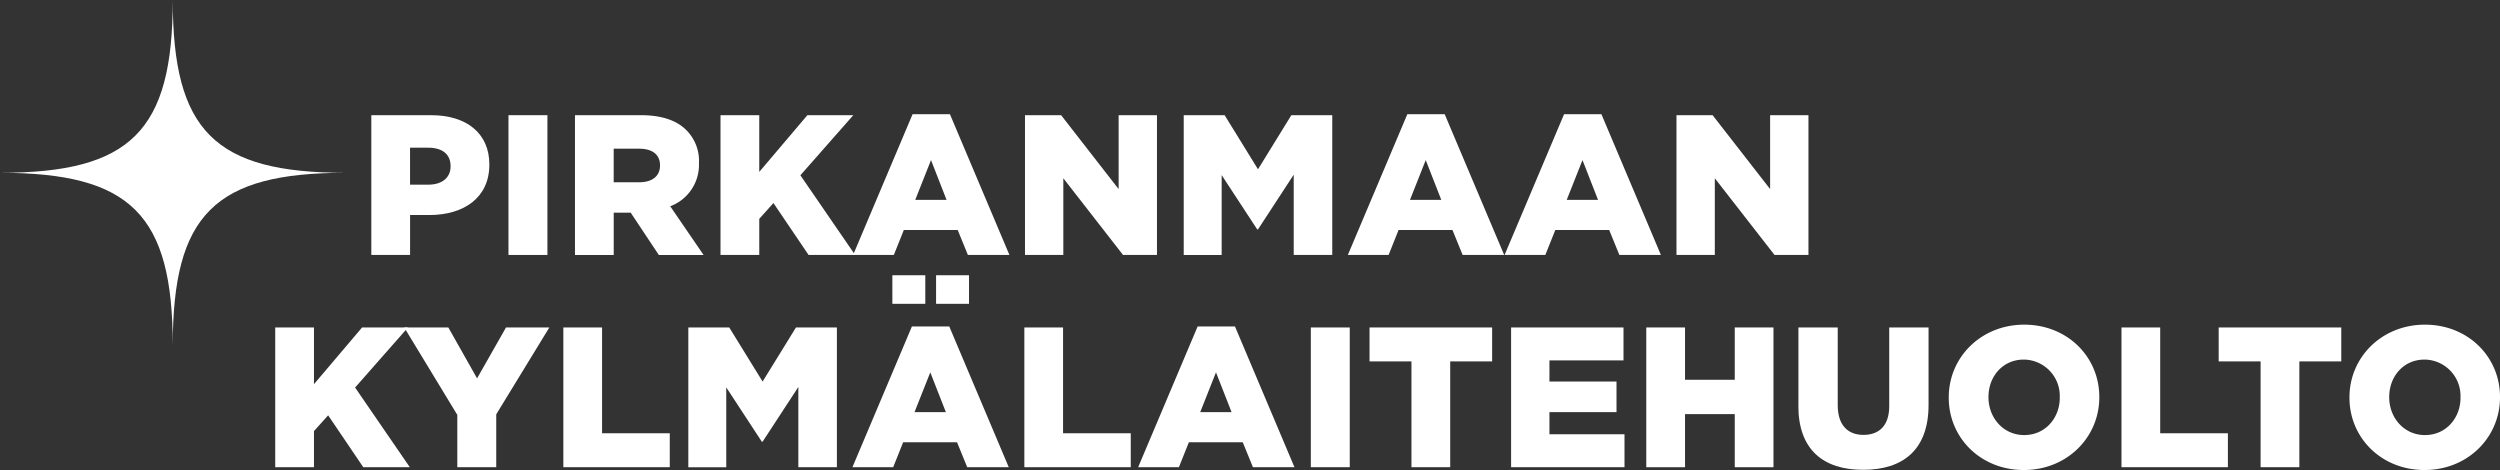 <?xml version="1.0" encoding="UTF-8"?>
<svg xmlns="http://www.w3.org/2000/svg" width="547" height="102.838" viewBox="0 0 547 102.838">
  <rect x="0" y="0" width="547" height="102.838" fill="#333333" stroke="none"/>
  <g transform="translate(0 0.01)">
    <path d="M107.54,127.94h8.478v12.409l10.527-12.409h10.046l-11.575,13.148,11.972,17.432h-10.18l-7.688-11.356-3.1,3.449v7.907H107.54Z" transform="translate(-47.321 -56.302)" fill="#fff"></path>
    <path d="M169.559,147.074,157.94,127.94h9.654l6.288,11.138,6.333-11.138h9.48l-11.619,19.005V158.52h-8.517Z" transform="translate(-69.499 -56.302)" fill="#fff"></path>
    <path d="M220.11,127.94h8.478v23.155H243.4v7.425H220.116V127.94Z" transform="translate(-96.855 -56.302)" fill="#fff"></path>
    <path d="M268.946,127.94H277.9l7.3,11.838,7.3-11.838h8.954v30.58h-8.433V140.959l-7.823,11.972h-.174l-7.778-11.883v17.477h-8.3v-30.58Z" transform="translate(-118.342 -56.302)" fill="#fff"></path>
    <rect width="7.207" height="6.249" transform="translate(195.25 60.215)" fill="#fff"></rect>
    <path d="M354.259,127.55h-8.17l-13.019,30.8h8.915l2.184-5.46h11.793l2.229,5.46h9.088l-13.019-30.8Zm-7.6,18.742,3.449-8.7,3.41,8.7Z" transform="translate(-146.561 -56.13)" fill="#fff"></path>
    <rect width="7.207" height="6.249" transform="translate(204.814 60.215)" fill="#fff"></rect>
    <path d="M400.24,127.94h8.478v23.155h14.811v7.425H400.246V127.94Z" transform="translate(-176.118 -56.302)" fill="#fff"></path>
    <path d="M457.729,127.55h8.17l13.019,30.8H469.83l-2.229-5.46H455.809l-2.184,5.46H444.71Zm7.425,18.742-3.41-8.7-3.449,8.7Z" transform="translate(-195.686 -56.13)" fill="#fff"></path>
    <path d="M512.19,127.94h8.517v30.58H512.19Z" transform="translate(-225.38 -56.302)" fill="#fff"></path>
    <path d="M544.3,135.365H535.13V127.94h26.823v7.425H552.78V158.52H544.3V135.365Z" transform="translate(-235.474 -56.302)" fill="#fff"></path>
    <path d="M590.44,127.94h24.594v7.207H598.828v4.631h14.677v6.686H598.828v4.849h16.424v7.207H590.44Z" transform="translate(-259.812 -56.302)" fill="#fff"></path>
    <path d="M643.26,127.94h8.478v11.446h10.88V127.94h8.472v30.58h-8.472V146.9h-10.88V158.52H643.26Z" transform="translate(-283.054 -56.302)" fill="#fff"></path>
    <path d="M702.7,145.109V127.94H711.3v17c0,4.413,2.229,6.507,5.633,6.507s5.633-2.01,5.633-6.288V127.94h8.607v16.95c0,9.872-5.633,14.2-14.33,14.2s-14.156-4.413-14.156-13.982Z" transform="translate(-309.205 -56.302)" fill="#fff"></path>
    <path d="M761.45,142.833v-.09c0-8.78,7.078-15.9,16.513-15.9s16.424,7.033,16.424,15.814v.09c0,8.78-7.078,15.9-16.513,15.9S761.45,151.613,761.45,142.833Zm24.286,0v-.09a7.951,7.951,0,0,0-7.862-8.26c-4.67,0-7.733,3.757-7.733,8.17v.09c0,4.413,3.192,8.26,7.823,8.26s7.778-3.757,7.778-8.17Z" transform="translate(-335.062 -55.818)" fill="#fff"></path>
    <path d="M828.93,127.94h8.478v23.155h14.811v7.425H828.936V127.94Z" transform="translate(-364.755 -56.302)" fill="#fff"></path>
    <path d="M876.092,135.365H866.92V127.94h26.823v7.425H884.57V158.52h-8.478V135.365Z" transform="translate(-381.472 -56.302)" fill="#fff"></path>
    <path d="M918.02,142.833v-.09c0-8.78,7.078-15.9,16.513-15.9s16.424,7.033,16.424,15.814v.09c0,8.78-7.078,15.9-16.513,15.9S918.02,151.613,918.02,142.833Zm24.292,0v-.09a7.951,7.951,0,0,0-7.862-8.26c-4.67,0-7.733,3.757-7.733,8.17v.09c0,4.413,3.192,8.26,7.823,8.26s7.778-3.757,7.778-8.17Z" transform="translate(-403.957 -55.818)" fill="#fff"></path>
    <g transform="translate(81.246 24.976)">
      <path d="M145.09,45H158.2c7.733,0,12.711,3.976,12.711,10.746v.09c0,7.207-5.549,11.009-13.148,11.009h-4.194V75.58H145.09V45Zm12.493,15.2c3.013,0,4.849-1.574,4.849-3.976v-.09c0-2.621-1.837-4.021-4.894-4.021h-3.976V60.2h4.021Z" transform="translate(-145.09 -44.782)" fill="#fff"></path>
      <path d="M198.68,45H207.2V75.58H198.68Z" transform="translate(-168.671 -44.782)" fill="#fff"></path>
      <path d="M224.66,45h14.458c4.676,0,7.907,1.221,9.962,3.321a9.477,9.477,0,0,1,2.71,7.123v.09a9.668,9.668,0,0,1-6.288,9.391l7.3,10.662H243.01l-6.16-9.262h-3.713v9.262H224.66V45.006Zm14.066,14.677c2.884,0,4.541-1.4,4.541-3.629v-.09c0-2.4-1.747-3.629-4.586-3.629h-5.549v7.341h5.594Z" transform="translate(-180.103 -44.782)" fill="#fff"></path>
      <path d="M281.53,45h8.478V57.409L300.535,45h10.046L299.007,58.148,310.979,75.58H300.8L293.11,64.224l-3.1,3.449V75.58H281.53V45Z" transform="translate(-205.128 -44.782)" fill="#fff"></path>
      <path d="M346.349,44.61h8.17l13.019,30.8H358.45l-2.229-5.46H344.429l-2.184,5.46H333.33Zm7.431,18.742-3.4-8.7-3.449,8.7h6.86Z" transform="translate(-227.921 -44.61)" fill="#fff"></path>
      <path d="M400.5,45h7.907l12.582,16.166V45h8.388V75.58h-7.425L408.888,58.8V75.58H400.5Z" transform="translate(-257.478 -44.782)" fill="#fff"></path>
      <path d="M462.52,45h8.954l7.3,11.838L486.067,45h8.954V75.58h-8.433V58.019L478.77,69.991H478.6l-7.778-11.883V75.586h-8.3V45.006Z" transform="translate(-284.769 -44.782)" fill="#fff"></path>
      <path d="M539.669,44.61h8.17l13.019,30.8H551.77l-2.229-5.46H537.749l-2.184,5.46H526.65l13.019-30.8Zm7.425,18.742-3.4-8.7-3.449,8.7h6.86Z" transform="translate(-312.988 -44.61)" fill="#fff"></path>
      <path d="M600.909,44.61h8.17l13.019,30.8H613.01l-2.229-5.46H598.989l-2.184,5.46H587.89l13.019-30.8Zm7.431,18.742-3.4-8.7-3.449,8.7h6.86Z" transform="translate(-339.936 -44.61)" fill="#fff"></path>
      <path d="M655.06,45h7.907l12.582,16.166V45h8.388V75.58h-7.425L663.448,58.8V75.58H655.06V45Z" transform="translate(-369.493 -44.782)" fill="#fff"></path>
    </g>
    <path d="M37.8,75.6c0-28.642-9.155-37.8-37.8-37.8,28.642,0,37.8-9.155,37.8-37.8,0,28.642,9.155,37.8,37.8,37.8C46.965,37.793,37.8,46.949,37.8,75.6Z" fill="#fff"></path>
  </g>
</svg>
